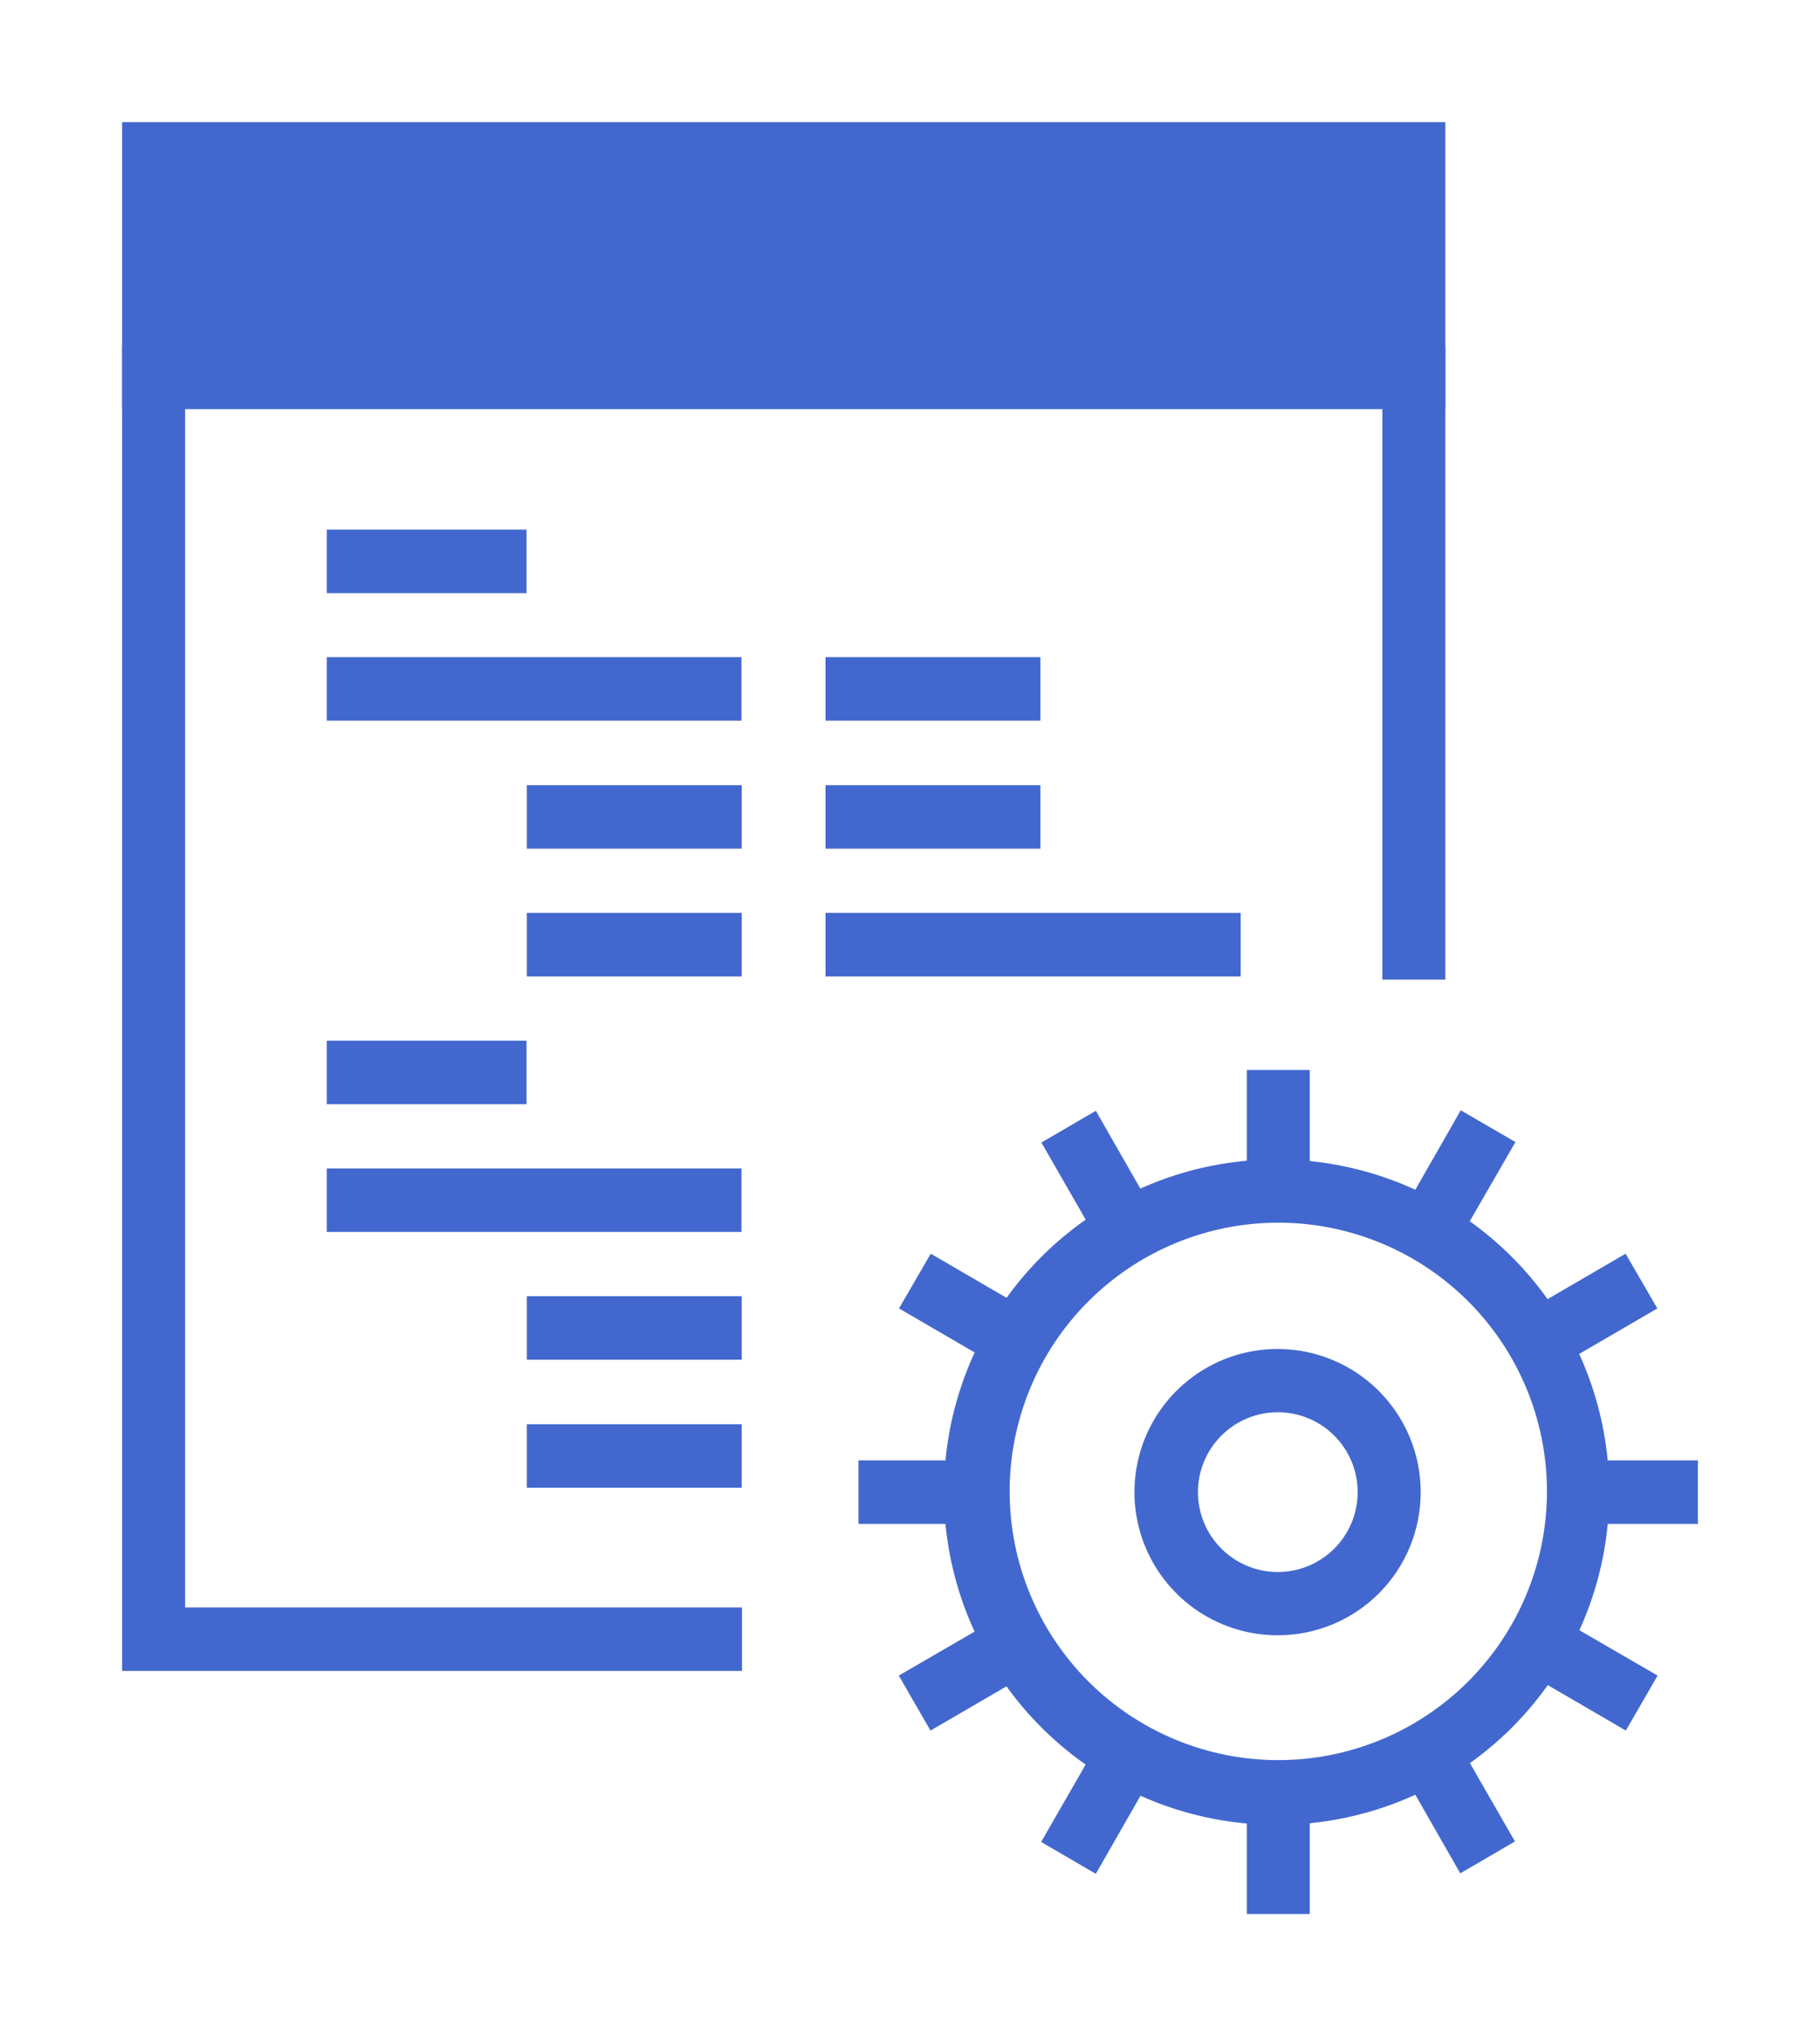 <svg xmlns="http://www.w3.org/2000/svg" viewBox="0 0 74.52 83.35"><style>.k{fill:none}.l{fill:#4268cf}.m{clip-path:url(#D)}.n{clip-rule:evenodd}</style><defs><clipPath id="A"><path d="M52.34 74.7A13.62 13.62.0 1165.89 61.08 13.6 13.6.0 0152.34 74.7m0-24.65a11 11 0 1011 11 11 11 0 00-11-11" class="k n"/></clipPath><clipPath id="B"><path d="M52.34 66.94a5.86 5.86.0 115.83-5.86 5.85 5.85.0 01-5.83 5.86m0-9.13a3.27 3.27.0 103.25 3.27 3.27 3.27.0 00-3.25-3.27" class="k n"/></clipPath><clipPath id="C"><path d="M5 5h64.52v73.35H5z" class="k"/></clipPath><clipPath id="D"><path d="M5 5h65v74H5z" class="k"/></clipPath><clipPath id="E"><path d="M51.05 43.8h2.58v4.95h-2.58z" class="k"/></clipPath><clipPath id="F"><path d="M45.1 51.05l-2.46-4.28 2.23-1.3 2.46 4.3-2.23 1.3z" class="k n"/></clipPath><clipPath id="G"><path d="M41.07 56.04l-4.26-2.48 1.3-2.24 4.26 2.48-1.3 2.24z" class="k n"/></clipPath><clipPath id="H"><path d="M35.15 59.78h4.92v2.6h-4.92z" class="k"/></clipPath><clipPath id="I"><path d="M38.1 70.84l-1.3-2.25 4.26-2.47 1.3 2.24-4.26 2.48z" class="k n"/></clipPath><clipPath id="J"><path d="M44.86 76.7l-2.23-1.3 2.46-4.28 2.23 1.3-2.46 4.3z" class="k n"/></clipPath><clipPath id="K"><path d="M51.05 73.4h2.58v4.95h-2.58z" class="k"/></clipPath><clipPath id="L"><path d="M59.8 76.7l-2.46-4.3 2.23-1.3 2.46 4.28-2.23 1.3z" class="k n"/></clipPath><clipPath id="M"><path d="M66.57 70.84l-4.26-2.48 1.3-2.24 4.26 2.47-1.3 2.25z" class="k n"/></clipPath><clipPath id="N"><path d="M64.6 59.78h4.92v2.6H64.6z" class="k"/></clipPath><clipPath id="O"><path d="M63.6 56.04l-1.3-2.24 4.26-2.48 1.3 2.24-4.26 2.48z" class="k n"/></clipPath><clipPath id="P"><path d="M59.58 51.05l-2.23-1.3 2.46-4.3 2.24 1.3-2.47 4.28z" class="k n"/></clipPath><clipPath id="Q"><path d="M13.38 21.68h8.18v2.6h-8.18z" class="k"/></clipPath><clipPath id="R"><path d="M21.57 32.14h8.8v2.6h-8.8z" class="k"/></clipPath><clipPath id="S"><path d="M21.57 37.37h8.8v2.6h-8.8z" class="k"/></clipPath><clipPath id="T"><path d="M21.57 53.06h8.8v2.6h-8.8z" class="k"/></clipPath><clipPath id="U"><path d="M21.57 58.3h8.8v2.6h-8.8z" class="k"/></clipPath><clipPath id="V"><path d="M13.38 26.9h16.98v2.6H13.38z" class="k"/></clipPath><clipPath id="W"><path d="M13.38 42.6h8.18v2.6h-8.18z" class="k"/></clipPath><clipPath id="X"><path d="M13.38 47.83h16.98v2.6H13.38z" class="k"/></clipPath><clipPath id="Y"><path d="M33.8 32.14h8.8v2.6h-8.8z" class="k"/></clipPath><clipPath id="Z"><path d="M33.8 37.37h17v2.6h-17z" class="k"/></clipPath><clipPath id="a"><path d="M33.8 26.9h8.8v2.6h-8.8z" class="k"/></clipPath><clipPath id="b"><path d="M5 16.74h54.18V5H5zm2.58-2.6h49V7.6h-49z" class="k n"/></clipPath><clipPath id="c"><path d="M11.3 9.58h2.58v2.6H11.3z" class="k"/></clipPath><clipPath id="d"><path d="M16.46 9.58h2.58v2.6h-2.58z" class="k"/></clipPath><clipPath id="e"><path d="M21.6 9.58h2.58v2.6H21.6z" class="k"/></clipPath><clipPath id="f"><path d="M30.37 68.4H5V14.15h54.18V40.1H56.6V16.74H7.58V65.8h22.8v2.6z" class="k n"/></clipPath></defs><g clip-path="url(#A)" class="l"><path d="M33.8 42.46h37.1V79.7H33.8z"/></g><g clip-path="url(#B)" class="l"><path d="M41.5 50.22h21.66v21.72H41.5z"/></g><g clip-path="url(#C)" class="m l"><g clip-path="url(#E)"><path d="M46.05 38.8h12.58v14.95H46.05z"/></g><g clip-path="url(#F)"><path d="M37.63 40.47h14.7v15.58h-14.7z"/></g><g clip-path="url(#G)"><path d="M31.8 46.32h15.55v14.72H31.8z"/></g><g clip-path="url(#H)"><path d="M30.15 54.78h14.92v12.6H30.15z"/></g><g clip-path="url(#I)"><path d="M31.8 61.12h15.55v14.72H31.8z"/></g><g clip-path="url(#J)"><path d="M37.63 66.1h14.7V81.7h-14.7z"/></g><g clip-path="url(#K)"><path d="M46.05 68.4h12.58v14.95H46.05z"/></g><g clip-path="url(#L)"><path d="M52.35 66.1h14.7V81.7h-14.7z"/></g><g clip-path="url(#M)"><path d="M57.3 61.12h15.55v14.72H57.3z"/></g><g clip-path="url(#N)"><path d="M59.6 54.78h14.92v12.6H59.6z"/></g><g clip-path="url(#O)"><path d="M57.3 46.32h15.55v14.72H57.3z"/></g><g clip-path="url(#P)"><path d="M52.35 40.47h14.7v15.58h-14.7z"/></g><g clip-path="url(#Q)"><path d="M8.38 16.68h18.18v12.6H8.38z"/></g><g clip-path="url(#R)"><path d="M16.57 27.14h18.8v12.6h-18.8z"/></g><g clip-path="url(#S)"><path d="M16.57 32.37h18.8v12.6h-18.8z"/></g><g clip-path="url(#T)"><path d="M16.57 48.06h18.8v12.6h-18.8z"/></g><g clip-path="url(#U)"><path d="M16.57 53.3h18.8v12.6h-18.8z"/></g><g clip-path="url(#V)"><path d="M8.38 21.9h26.98v12.6H8.38z"/></g><g clip-path="url(#W)"><path d="M8.38 37.6h18.18v12.6H8.38z"/></g><g clip-path="url(#X)"><path d="M8.38 42.83h26.98v12.6H8.38z"/></g><g clip-path="url(#Y)"><path d="M28.8 27.14h18.8v12.6H28.8z"/></g><g clip-path="url(#Z)"><path d="M28.8 32.37h27v12.6h-27z"/></g><g clip-path="url(#a)"><path d="M28.8 21.9h18.8v12.6H28.8z"/></g><g clip-path="url(#b)"><path d="M0 0h64.18v21.74H0z"/></g><g clip-path="url(#c)"><path d="M6.3 4.58h12.58v12.6H6.3z"/></g><g clip-path="url(#d)"><path d="M11.46 4.58h12.58v12.6H11.46z"/></g><g clip-path="url(#e)"><path d="M16.6 4.58H29.2v12.6H16.6z"/></g><g clip-path="url(#f)"><path d="M0 9.15h64.18V73.4H0z"/></g></g></svg>